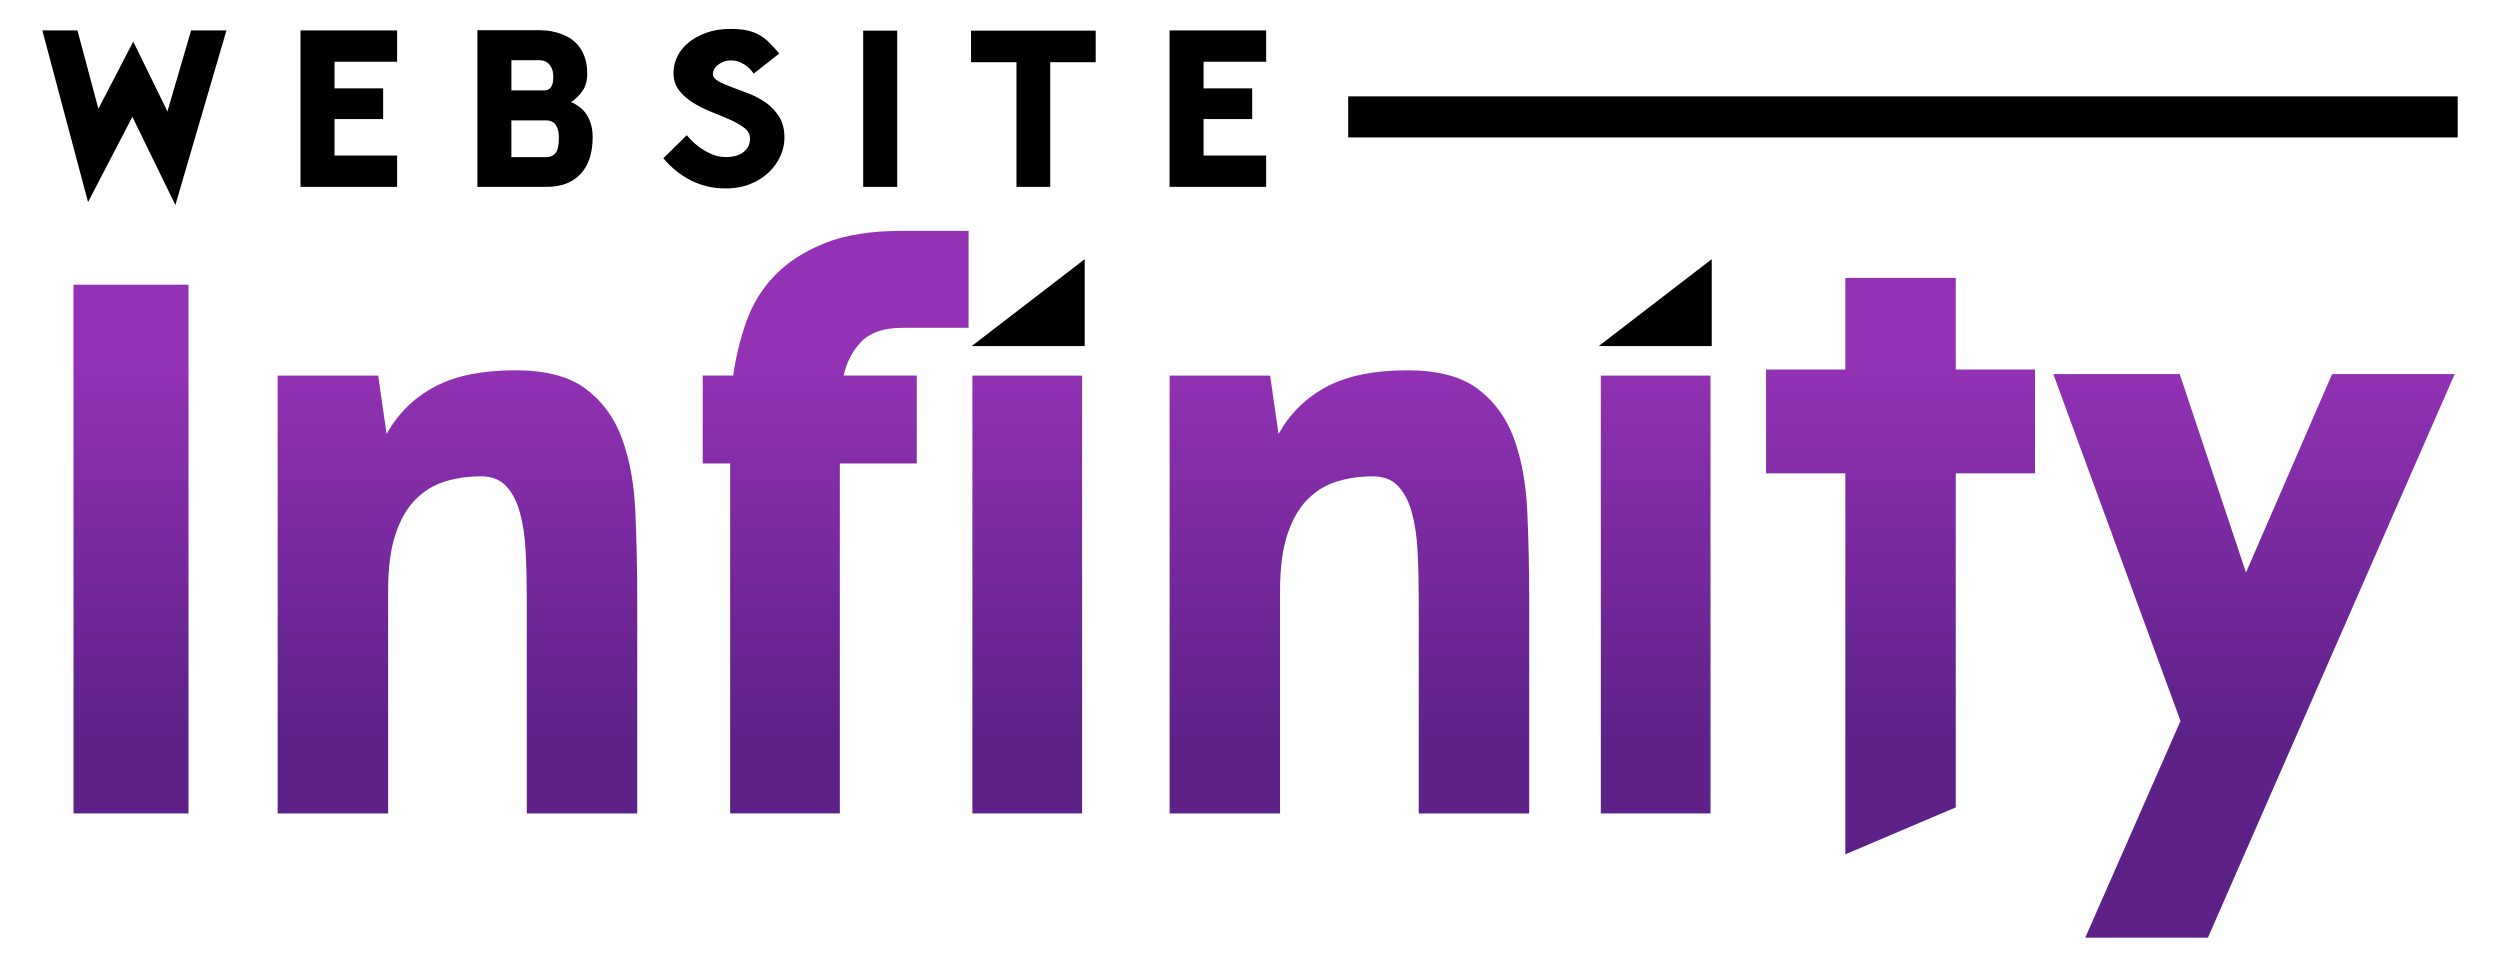 <svg width="194" height="74" viewBox="0 0 194 74" fill="none" xmlns="http://www.w3.org/2000/svg">
<path d="M17.573 2.36L13.609 15.909L10.272 9.067L6.832 15.684L3.285 2.36H6.011L7.634 8.44L10.34 3.228L12.995 8.646L14.828 2.357H17.57L17.573 2.36Z" fill="black"/>
<path d="M25.959 4.791V6.858H29.732V9.238H25.959V12.07H30.815V14.501H23.32V2.36H30.815V4.791H25.959Z" fill="black"/>
<path d="M44.312 7.919C44.532 8.012 44.745 8.135 44.949 8.283C45.153 8.434 45.331 8.617 45.483 8.839C45.635 9.061 45.758 9.318 45.851 9.62C45.945 9.922 45.99 10.263 45.99 10.646C45.99 11.874 45.68 12.823 45.056 13.495C44.432 14.167 43.549 14.501 42.408 14.501H37.047V2.344H41.903C42.02 2.344 42.188 2.354 42.411 2.37C42.634 2.386 42.88 2.434 43.155 2.508C43.429 2.582 43.708 2.691 43.992 2.829C44.277 2.968 44.535 3.164 44.768 3.411C45.001 3.659 45.192 3.974 45.344 4.35C45.496 4.726 45.57 5.183 45.57 5.714C45.57 6.244 45.45 6.688 45.211 7.041C44.972 7.395 44.671 7.688 44.312 7.919ZM39.685 7.016H42.269C42.327 7.016 42.395 7.003 42.469 6.98C42.547 6.958 42.618 6.91 42.689 6.842C42.76 6.775 42.818 6.672 42.864 6.537C42.912 6.405 42.935 6.222 42.935 5.99C42.935 5.688 42.893 5.45 42.802 5.27C42.715 5.09 42.611 4.958 42.498 4.871C42.382 4.784 42.262 4.73 42.139 4.707C42.017 4.685 41.923 4.672 41.852 4.672H39.685V7.016ZM42.392 12.192C42.692 12.192 42.931 12.089 43.106 11.88C43.281 11.671 43.368 11.279 43.368 10.7C43.368 10.421 43.339 10.196 43.281 10.022C43.222 9.848 43.148 9.713 43.061 9.614C42.974 9.514 42.87 9.447 42.757 9.405C42.641 9.363 42.524 9.344 42.408 9.344H39.682V12.192H42.388H42.392Z" fill="black"/>
<path d="M55.318 5.71C55.318 5.942 55.454 6.135 55.728 6.292C56.003 6.45 56.346 6.601 56.76 6.752C57.174 6.903 57.62 7.07 58.095 7.257C58.574 7.443 59.02 7.681 59.431 7.967C59.844 8.257 60.187 8.62 60.462 9.054C60.737 9.488 60.873 10.035 60.873 10.697C60.873 11.16 60.772 11.623 60.569 12.086C60.365 12.549 60.071 12.97 59.686 13.347C59.301 13.723 58.823 14.031 58.254 14.266C57.681 14.504 57.031 14.623 56.297 14.623C55.331 14.623 54.438 14.414 53.617 13.999C52.796 13.581 52.081 13.009 51.477 12.279L53.294 10.492C53.607 10.852 53.902 11.138 54.176 11.35C54.451 11.562 54.775 11.758 55.146 11.932C55.518 12.106 55.926 12.192 56.369 12.192C56.579 12.192 56.792 12.167 57.015 12.115C57.235 12.064 57.432 11.98 57.61 11.864C57.785 11.749 57.927 11.598 58.037 11.414C58.147 11.231 58.202 11.009 58.202 10.755C58.202 10.43 58.056 10.157 57.765 9.929C57.474 9.704 57.109 9.492 56.666 9.295C56.223 9.099 55.748 8.9 55.234 8.697C54.723 8.495 54.244 8.257 53.801 7.987C53.358 7.713 52.993 7.392 52.702 7.022C52.411 6.652 52.266 6.199 52.266 5.669V5.617C52.266 5.199 52.366 4.791 52.563 4.382C52.76 3.977 53.048 3.617 53.426 3.305C53.805 2.993 54.267 2.739 54.813 2.54C55.36 2.344 55.984 2.244 56.682 2.244C57.161 2.244 57.571 2.28 57.914 2.347C58.257 2.415 58.571 2.527 58.858 2.678C59.143 2.829 59.411 3.026 59.66 3.27C59.909 3.514 60.181 3.807 60.472 4.154L58.48 5.717C58.354 5.521 58.202 5.347 58.027 5.196C57.875 5.067 57.694 4.952 57.478 4.849C57.261 4.746 57.009 4.691 56.718 4.691C56.498 4.691 56.301 4.726 56.133 4.794C55.964 4.862 55.819 4.948 55.696 5.045C55.573 5.144 55.479 5.254 55.415 5.376C55.35 5.498 55.318 5.611 55.318 5.714V5.71Z" fill="black"/>
<path d="M66.984 14.501V2.376H69.623V14.501H66.984Z" fill="black"/>
<path d="M85.026 2.376V4.826H81.498V14.501H78.879V4.826H75.352V2.376H85.029H85.026Z" fill="black"/>
<path d="M93.396 4.791V6.858H97.169V9.238H93.396V12.07H98.253V14.501H90.758V2.36H98.253V4.791H93.396Z" fill="black"/>
<path d="M14.63 22.092H5.703V63.123H14.63V22.092Z" fill="url(#paint0_linear_517_477)"/>
<path d="M48.267 34.024C47.675 32.417 46.738 31.134 45.457 30.176C44.177 29.214 42.353 28.735 39.99 28.735C37.426 28.735 35.35 29.156 33.753 29.999C32.155 30.841 30.904 32.066 29.999 33.674L29.349 29.147H21.547V63.123H30.118V45.84C30.118 44.075 30.306 42.628 30.681 41.49C31.056 40.355 31.567 39.452 32.217 38.786C32.867 38.121 33.623 37.651 34.493 37.375C35.36 37.101 36.307 36.963 37.332 36.963C38.16 36.963 38.81 37.22 39.285 37.728C39.757 38.236 40.113 38.924 40.349 39.786C40.585 40.648 40.733 41.657 40.792 42.815C40.85 43.972 40.879 45.194 40.879 46.49V63.126H49.45V46.49C49.45 44.101 49.399 41.828 49.302 39.67C49.202 37.516 48.859 35.635 48.267 34.028V34.024Z" fill="url(#paint1_linear_517_477)"/>
<path d="M63.96 18.887C62.362 19.533 61.072 20.375 60.086 21.414C59.1 22.452 58.373 23.648 57.9 24.999C57.428 26.349 57.092 27.732 56.895 29.143H54.531V35.963H56.659V63.12H65.172V35.963H71.141V29.143H65.466C65.702 28.086 66.165 27.205 66.857 26.497C67.545 25.793 68.6 25.439 70.019 25.439H75.163V17.916H69.961C67.555 17.916 65.557 18.237 63.96 18.887Z" fill="url(#paint2_linear_517_477)"/>
<path d="M83.97 29.147H75.457V63.123H83.97V29.147Z" fill="url(#paint3_linear_517_477)"/>
<path d="M117.482 34.024C116.89 32.417 115.953 31.134 114.672 30.176C113.392 29.214 111.568 28.735 109.205 28.735C106.641 28.735 104.565 29.156 102.968 29.999C101.37 30.841 100.119 32.066 99.214 33.674L98.564 29.147H90.762V63.123H99.333V45.84C99.333 44.075 99.521 42.628 99.896 41.49C100.271 40.355 100.782 39.452 101.432 38.786C102.082 38.121 102.838 37.651 103.708 37.375C104.575 37.101 105.522 36.963 106.547 36.963C107.375 36.963 108.024 37.22 108.5 37.728C108.972 38.236 109.328 38.924 109.564 39.786C109.8 40.648 109.948 41.657 110.007 42.815C110.065 43.972 110.094 45.194 110.094 46.49V63.126H118.665V46.49C118.665 44.101 118.614 41.828 118.517 39.67C118.416 37.516 118.074 35.635 117.482 34.028V34.024Z" fill="url(#paint4_linear_517_477)"/>
<path d="M132.736 29.147H124.223V63.123H132.736V29.147Z" fill="url(#paint5_linear_517_477)"/>
<path d="M151.768 21.562H143.197V28.674H137.047V36.728H143.197V66.296L151.768 62.653V36.728H157.915V28.674H151.768V21.562Z" fill="url(#paint6_linear_517_477)"/>
<path d="M180.97 29.028L174.29 44.429L169.146 29.028H159.336L169.207 55.949L161.816 72.762H171.335L190.486 29.028H180.97Z" fill="url(#paint7_linear_517_477)"/>
<path d="M132.831 26.857V20.112L124.059 26.857H132.831Z" fill="black"/>
<path d="M84.174 26.857V20.112L75.402 26.857H84.174Z" fill="black"/>
<path d="M190.715 7.479H104.621V10.665H190.715V7.479Z" fill="black"/>
<defs>
<linearGradient id="paint0_linear_517_477" x1="10.168" y1="11.704" x2="10.168" y2="57.586" gradientUnits="userSpaceOnUse">
<stop offset="0.09" stop-color="#9332B5"/>
<stop offset="0.35" stop-color="#9332B5"/>
<stop offset="1" stop-color="#5D2188"/>
</linearGradient>
<linearGradient id="paint1_linear_517_477" x1="35.499" y1="11.704" x2="35.499" y2="57.586" gradientUnits="userSpaceOnUse">
<stop offset="0.09" stop-color="#9332B5"/>
<stop offset="0.35" stop-color="#9332B5"/>
<stop offset="1" stop-color="#5D2188"/>
</linearGradient>
<linearGradient id="paint2_linear_517_477" x1="64.846" y1="11.704" x2="64.846" y2="57.586" gradientUnits="userSpaceOnUse">
<stop offset="0.09" stop-color="#9332B5"/>
<stop offset="0.35" stop-color="#9332B5"/>
<stop offset="1" stop-color="#5D2188"/>
</linearGradient>
<linearGradient id="paint3_linear_517_477" x1="79.712" y1="11.704" x2="79.712" y2="57.586" gradientUnits="userSpaceOnUse">
<stop offset="0.09" stop-color="#9332B5"/>
<stop offset="0.35" stop-color="#9332B5"/>
<stop offset="1" stop-color="#5D2188"/>
</linearGradient>
<linearGradient id="paint4_linear_517_477" x1="104.714" y1="11.704" x2="104.714" y2="57.586" gradientUnits="userSpaceOnUse">
<stop offset="0.09" stop-color="#9332B5"/>
<stop offset="0.35" stop-color="#9332B5"/>
<stop offset="1" stop-color="#5D2188"/>
</linearGradient>
<linearGradient id="paint5_linear_517_477" x1="128.481" y1="11.704" x2="128.481" y2="57.586" gradientUnits="userSpaceOnUse">
<stop offset="0.09" stop-color="#9332B5"/>
<stop offset="0.35" stop-color="#9332B5"/>
<stop offset="1" stop-color="#5D2188"/>
</linearGradient>
<linearGradient id="paint6_linear_517_477" x1="147.481" y1="11.704" x2="147.481" y2="57.586" gradientUnits="userSpaceOnUse">
<stop offset="0.09" stop-color="#9332B5"/>
<stop offset="0.35" stop-color="#9332B5"/>
<stop offset="1" stop-color="#5D2188"/>
</linearGradient>
<linearGradient id="paint7_linear_517_477" x1="174.911" y1="11.704" x2="174.911" y2="57.586" gradientUnits="userSpaceOnUse">
<stop offset="0.09" stop-color="#9332B5"/>
<stop offset="0.35" stop-color="#9332B5"/>
<stop offset="1" stop-color="#5D2188"/>
</linearGradient>
</defs>
</svg>
